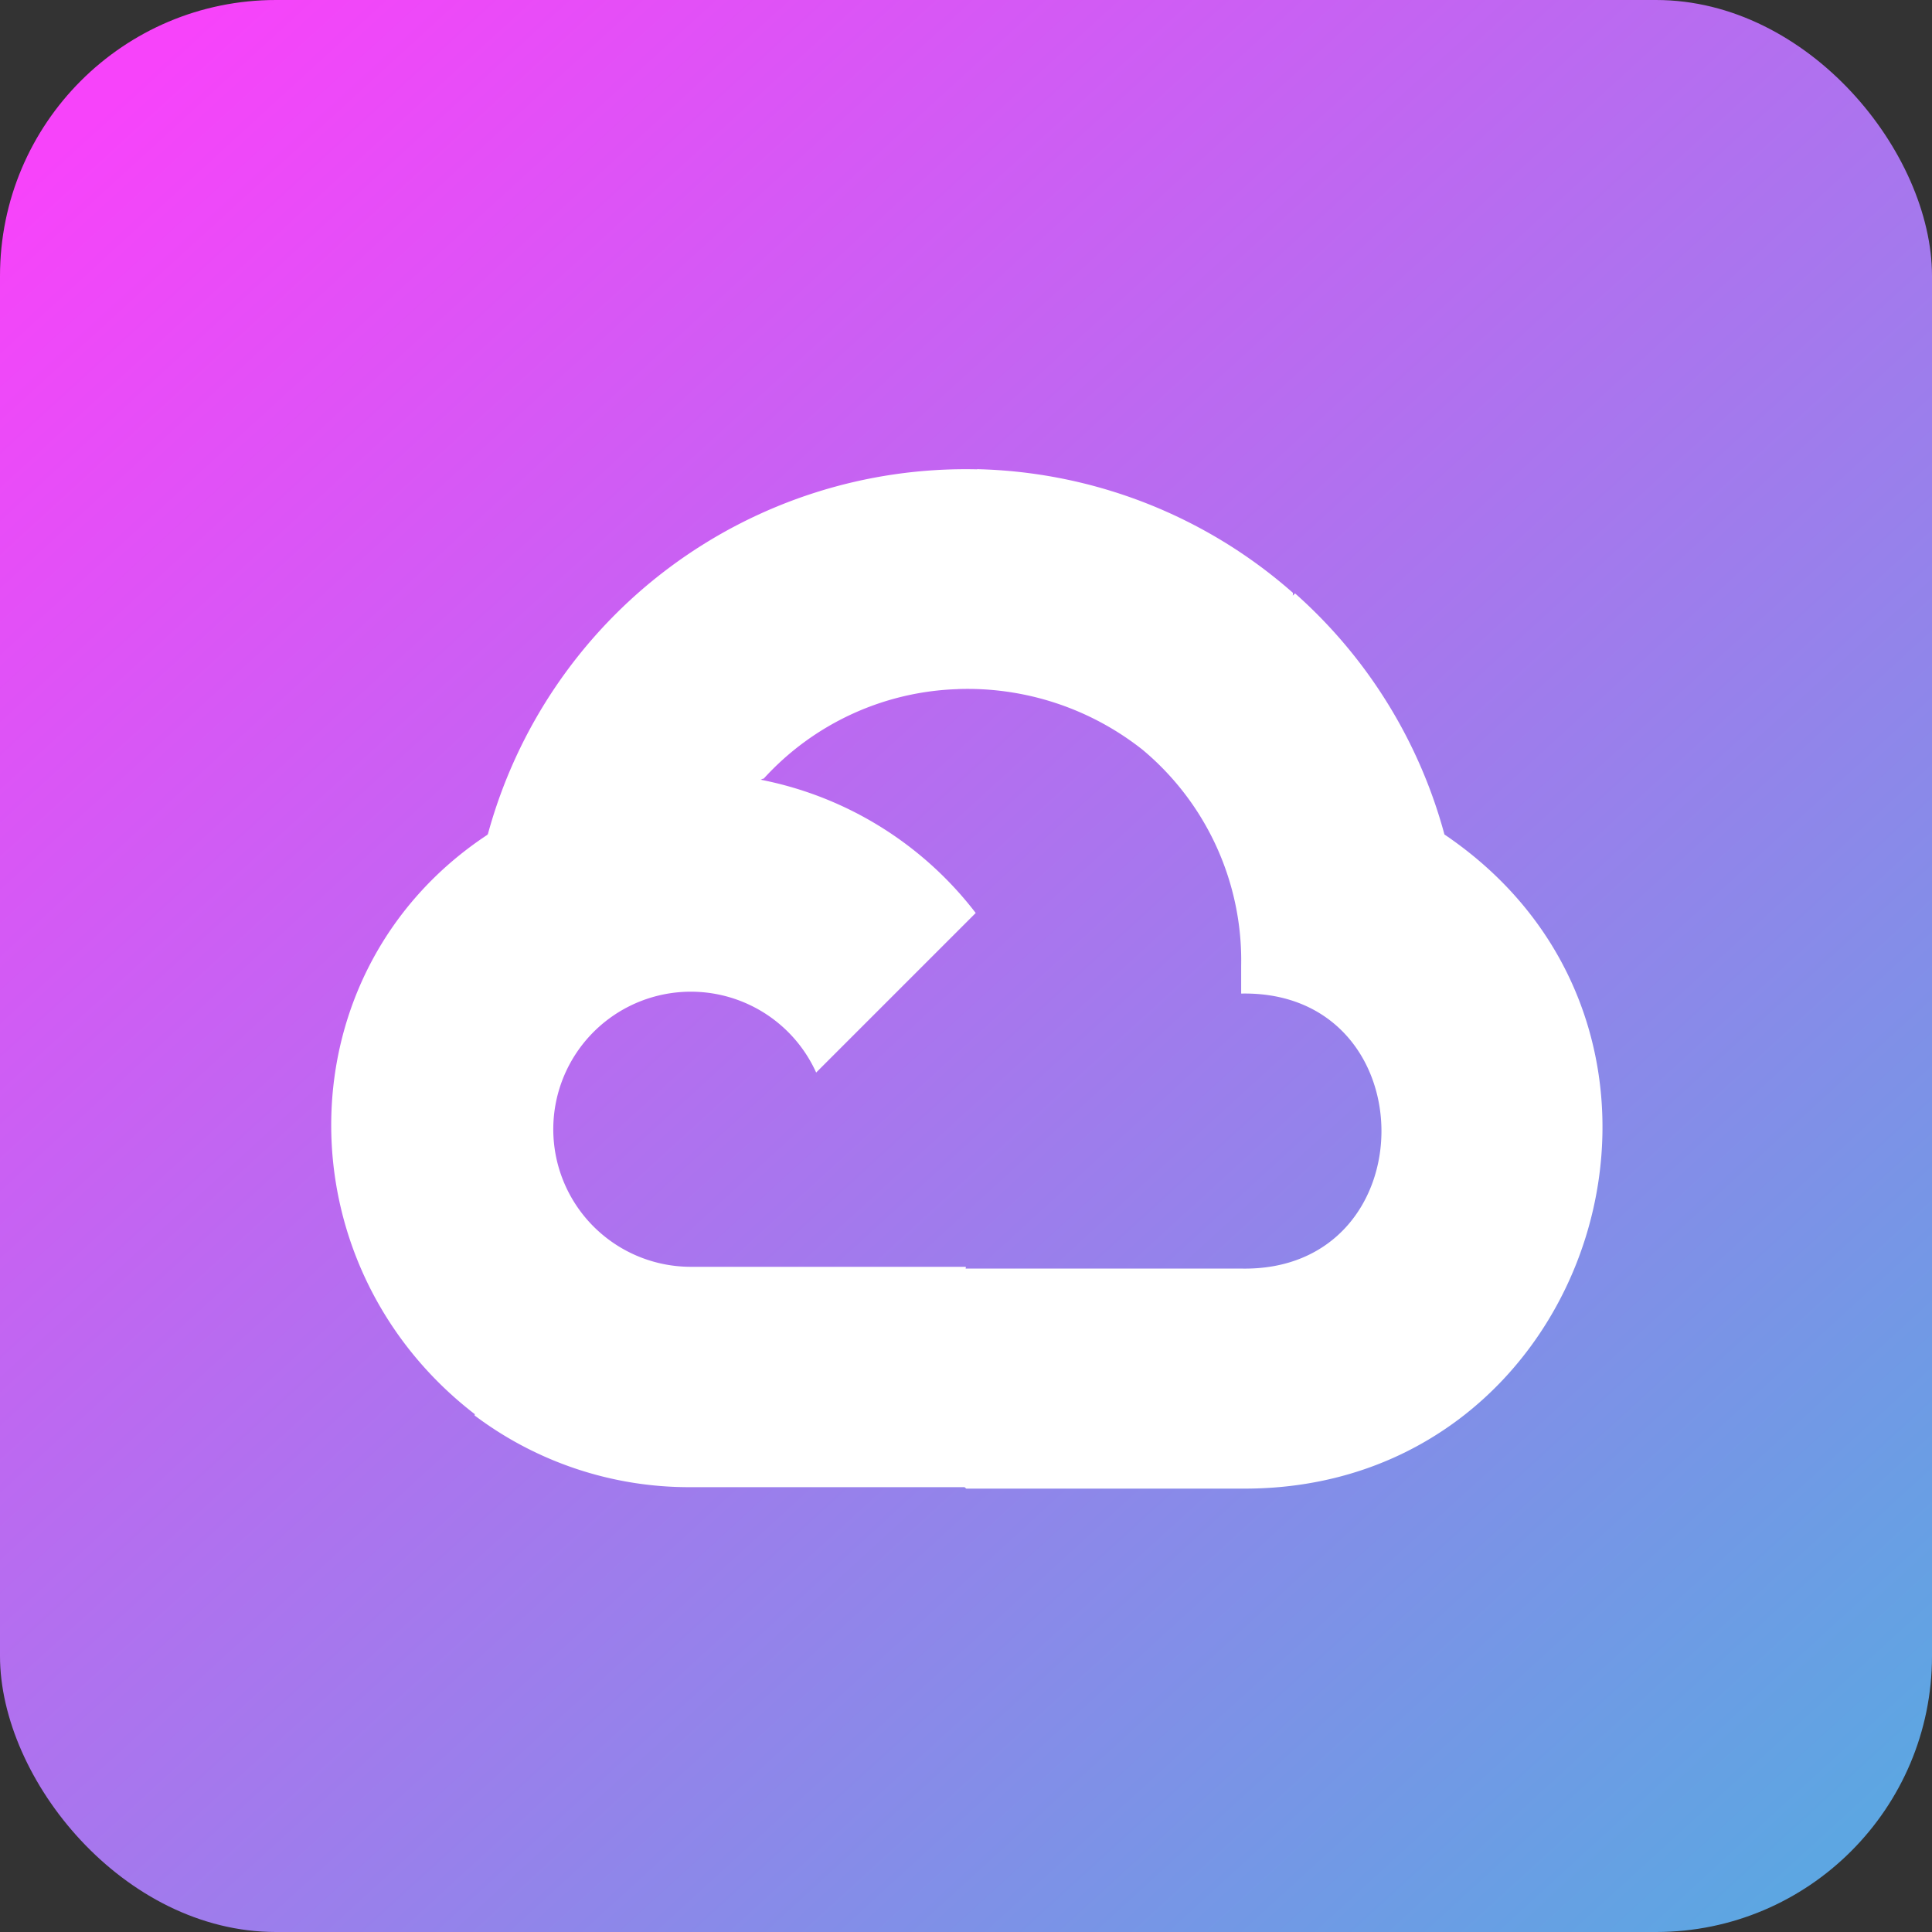 <svg xmlns="http://www.w3.org/2000/svg" xmlns:xlink="http://www.w3.org/1999/xlink" width="70" height="70" viewBox="0 0 70 70">
  <rect x="0" y="0" width="70" height="70" fill="#333333" stroke="none"/>
  <defs>
    <linearGradient id="linear-gradient" x1="0.081" y1="0.038" x2="0.929" y2="0.965" gradientUnits="objectBoundingBox">
      <stop offset="0" stop-color="#f743fa"/>
      <stop offset="1" stop-color="#5da6e2"/>
    </linearGradient>
    <clipPath id="clip-path">
      <rect id="Rectangle_241" data-name="Rectangle 241" width="46.06" height="36.936" fill="#fff"/>
    </clipPath>
  </defs>
  <g id="Group_499" data-name="Group 499" transform="translate(-560 -762)">
    <rect id="Rectangle_240" data-name="Rectangle 240" width="70" height="70" rx="10" transform="translate(560 762)" fill="url(#linear-gradient)"/>
    <g id="Group_498" data-name="Group 498" transform="translate(572 779)">
      <g id="Group_497" data-name="Group 497" clip-path="url(#clip-path)">
        <path id="Path_14824" data-name="Path 14824" d="M23.4.006A17.938,17.938,0,0,0,5.673,13.238c.1-.037-.105.023,0,0-7.437,4.9-7.527,15.563-.472,21l.007-.014-.014.06a12.919,12.919,0,0,0,7.828,2.6h9.926l.06.052h9.964c12.835.105,17.993-16.509,7.363-23.7A17.916,17.916,0,0,0,34.922,4.5l-.082.082.007-.1A17.943,17.943,0,0,0,23.4,0Zm-.689,7.961a10.225,10.225,0,0,1,6.688,2.2A9.947,9.947,0,0,1,32.97,18v1c6.777-.135,6.777,10.1,0,9.964H23.006l-.014.014V28.9H13.021a4.984,4.984,0,1,1,4.55-7.039l5.781-5.781a12.954,12.954,0,0,0-7.789-4.828c.037-.014.075-.045.105-.037a9.934,9.934,0,0,1,7.047-3.246Z" transform="translate(0 -0.001)" fill="#fff"/>
      </g>
    </g>
  </g>
</svg>
